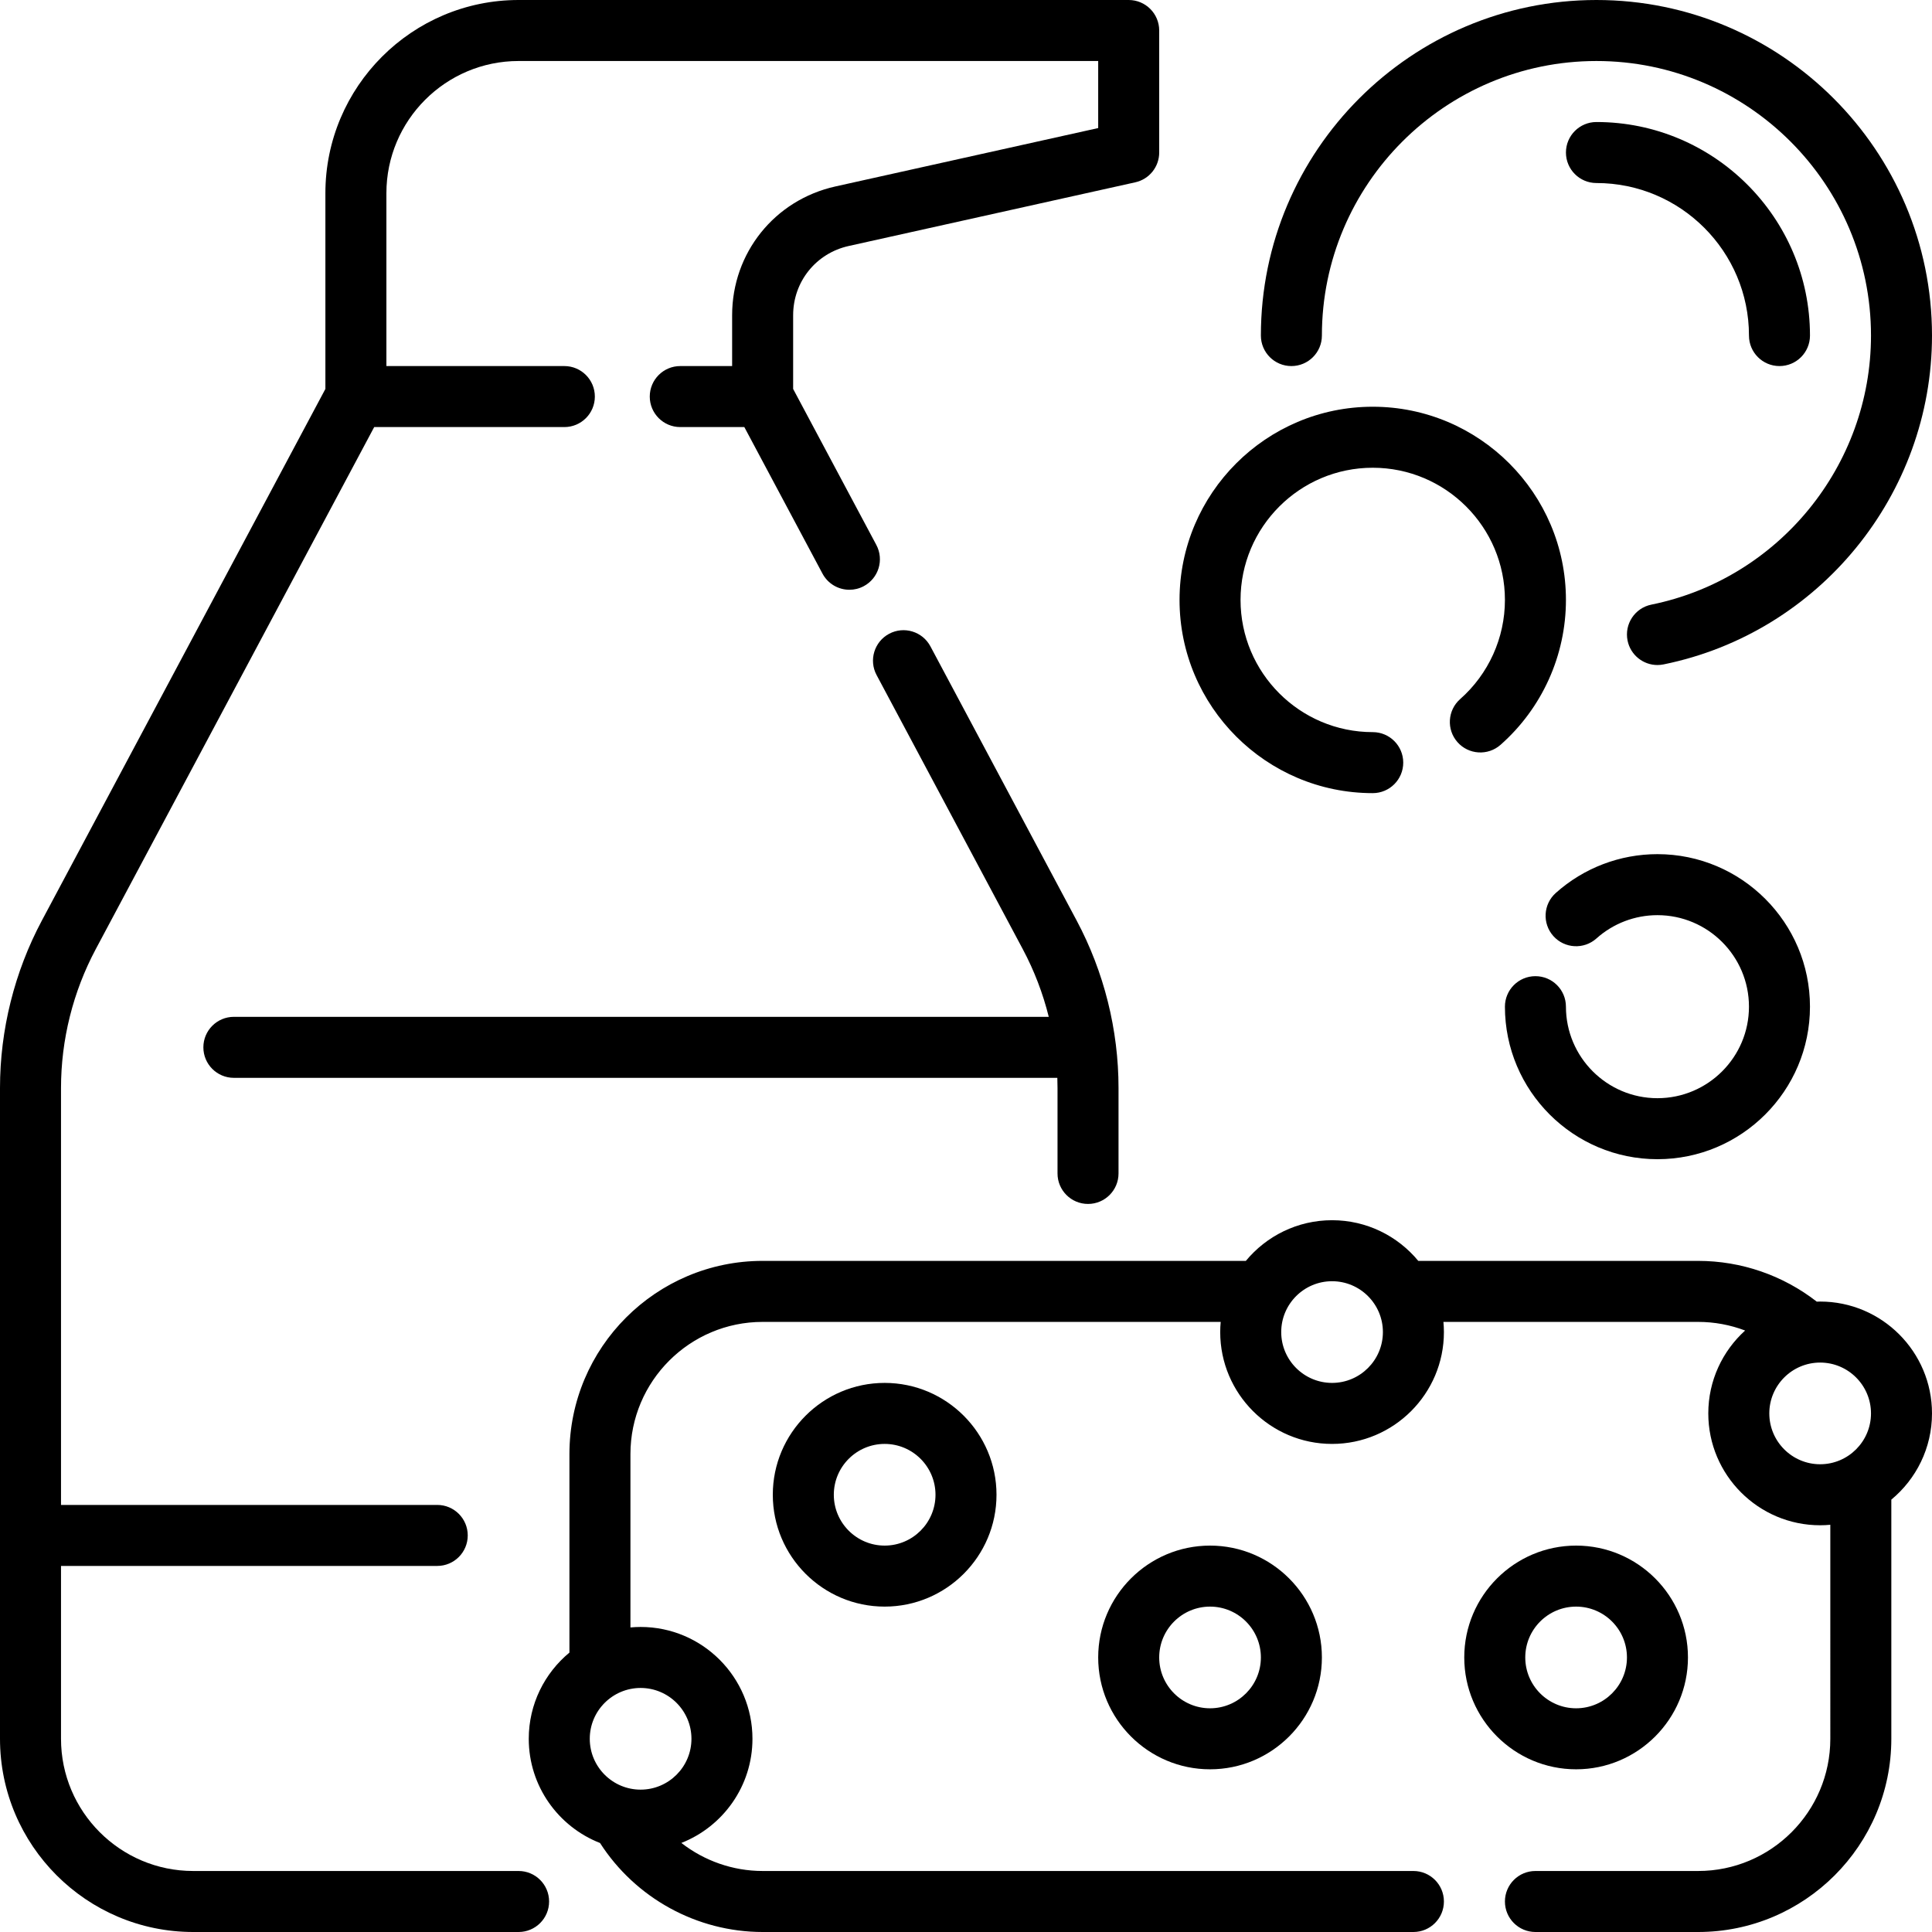 <svg xmlns="http://www.w3.org/2000/svg" xmlns:xlink="http://www.w3.org/1999/xlink" fill="#000000" height="800px" width="800px" id="Layer_1" viewBox="0 0 512 512" xml:space="preserve"><g>	<g>		<g>			<path d="M463.495,88.926c0,4.466,3.618,8.084,8.084,8.084c4.466,0,8.084-3.619,8.084-8.084c0-31.203-25.387-56.589-56.589-56.589    c-4.466,0-8.084,3.618-8.084,8.084c0,4.466,3.619,8.084,8.084,8.084C445.362,48.505,463.495,66.638,463.495,88.926z"></path>			<path d="M363.789,210.189c4.466,0,8.084-3.618,8.084-8.084c0-4.466-3.618-8.084-8.084-8.084    c-19.317,0-35.032-15.715-35.032-35.032s15.715-35.032,35.032-35.032c19.317,0,35.032,15.715,35.032,35.032    c0,10.045-4.323,19.623-11.862,26.276c-3.347,2.953-3.666,8.063-0.711,11.411c2.955,3.348,8.063,3.665,11.411,0.711    c11.015-9.72,17.331-23.716,17.331-38.398c0-28.231-22.969-51.2-51.2-51.2s-51.2,22.969-51.2,51.2    S335.558,210.189,363.789,210.189z"></path>			<path d="M137.432,495.832H51.2c-19.316,0-35.032-15.715-35.032-35.032v-45.811h99.705c4.465,0,8.084-3.618,8.084-8.084    c0-4.466-3.62-8.084-8.084-8.084H16.168V288.337c0-12.781,3.179-25.498,9.193-36.776l73.805-138.382h50.392    c4.465,0,8.084-3.618,8.084-8.084c0-4.466-3.62-8.084-8.084-8.084H102.4V51.2c0-19.317,15.716-35.032,35.032-35.032h153.6v17.767    l-69.635,15.475c-16.119,3.582-27.375,17.615-27.375,34.126v13.474h-13.743c-4.465,0-8.084,3.618-8.084,8.084    c0,4.466,3.62,8.084,8.084,8.084h16.977l20.713,38.835c1.455,2.728,4.25,4.282,7.14,4.282c1.284,0,2.586-0.307,3.797-0.954    c3.94-2.101,5.43-6.998,3.329-10.936l-22.044-41.333V83.537c0-8.874,6.05-16.417,14.714-18.344l75.966-16.881    c3.699-0.821,6.33-4.101,6.33-7.891V8.084c0-4.466-3.618-8.084-8.084-8.084H137.432c-28.231,0-51.2,22.969-51.2,51.2v51.874    L11.096,243.952C3.837,257.564,0,272.911,0,288.337V460.8C0,489.031,22.969,512,51.2,512h86.232c4.465,0,8.084-3.618,8.084-8.084    C145.516,499.45,141.896,495.832,137.432,495.832z"></path>			<path d="M342.232,97.011c4.466,0,8.084-3.619,8.084-8.084c0-40.119,32.639-72.758,72.758-72.758    c40.119,0,72.758,32.639,72.758,72.758c0,34.47-24.476,64.457-58.198,71.303c-4.376,0.887-7.202,5.154-6.313,9.531    c0.778,3.833,4.149,6.477,7.914,6.477c0.532,0,1.075-0.053,1.617-0.163C482.077,167.705,512,131.055,512,88.926    C512,39.893,472.107,0,423.074,0c-49.033,0-88.926,39.893-88.926,88.926C334.147,93.392,337.766,97.011,342.232,97.011z"></path>			<path d="M439.242,291.032c-13.372,0-24.253-10.88-24.253-24.253c0-4.466-3.618-8.084-8.084-8.084    c-4.466,0-8.084,3.618-8.084,8.084c0,22.289,18.132,40.421,40.421,40.421c22.289,0,40.421-18.132,40.421-40.421    s-18.132-40.421-40.421-40.421c-9.961,0-19.531,3.656-26.95,10.294c-3.326,2.978-3.61,8.089-0.633,11.416    c2.977,3.326,8.087,3.609,11.416,0.633c4.448-3.982,10.189-6.174,16.166-6.174c13.372,0,24.253,10.88,24.253,24.253    C463.495,280.151,452.614,291.032,439.242,291.032z"></path>			<path d="M447.326,439.242c0-16.344-13.298-29.642-29.642-29.642s-29.642,13.298-29.642,29.642    c0,16.344,13.298,29.642,29.642,29.642S447.326,455.586,447.326,439.242z M404.211,439.242c0-7.43,6.044-13.474,13.474-13.474    s13.474,6.044,13.474,13.474s-6.044,13.474-13.474,13.474S404.211,446.672,404.211,439.242z"></path>			<path d="M291.032,439.242c0,16.344,13.298,29.642,29.642,29.642s29.642-13.298,29.642-29.642    c0-16.344-13.298-29.642-29.642-29.642S291.032,422.898,291.032,439.242z M334.147,439.242c0,7.43-6.044,13.474-13.474,13.474    s-13.474-6.044-13.474-13.474s6.044-13.474,13.474-13.474S334.147,431.812,334.147,439.242z"></path>			<path d="M204.8,396.126c0,16.344,13.297,29.642,29.642,29.642c16.345,0,29.642-13.298,29.642-29.642    c0-16.344-13.297-29.642-29.642-29.642C218.097,366.484,204.8,379.782,204.8,396.126z M247.916,396.126    c0,7.43-6.044,13.474-13.474,13.474c-7.43,0-13.474-6.044-13.474-13.474c0-7.43,6.044-13.474,13.474-13.474    C241.872,382.653,247.916,388.696,247.916,396.126z"></path>			<path d="M482.358,344.926c-0.301,0-0.599,0.014-0.898,0.023c-8.963-6.979-20.005-10.802-31.439-10.802h-74.162    c-5.441-6.579-13.663-10.779-22.848-10.779c-9.185,0-17.407,4.199-22.848,10.779H202.105c-28.231,0-51.2,22.969-51.2,51.2v52.604    c-6.579,5.441-10.779,13.663-10.779,22.848c0,12.551,7.845,23.298,18.887,27.614C168.39,503.011,184.677,512,202.105,512h172.463    c4.466,0,8.084-3.618,8.084-8.084c0-4.466-3.619-8.084-8.084-8.084H202.105c-7.904,0-15.466-2.706-21.54-7.434    c11.019-4.327,18.845-15.063,18.845-27.597c0-16.344-13.297-29.642-29.642-29.642c-0.909,0-1.807,0.048-2.695,0.128v-45.939    c0-19.317,15.716-35.032,35.032-35.032h121.391c-0.081,0.888-0.128,1.786-0.128,2.695c0,16.344,13.298,29.642,29.642,29.642    c16.344,0,29.642-13.298,29.642-29.642c0-0.909-0.047-1.807-0.128-2.695h67.497c4.296,0,8.512,0.788,12.455,2.287    c-5.991,5.427-9.76,13.265-9.76,21.965c0,16.344,13.298,29.642,29.642,29.642c0.909,0,1.807-0.048,2.695-0.128V460.8    c0,19.317-15.715,35.032-35.032,35.032h-43.116c-4.466,0-8.084,3.619-8.084,8.084c0,4.466,3.618,8.084,8.084,8.084h43.116    c28.231,0,51.2-22.969,51.2-51.2v-63.383c6.579-5.441,10.779-13.663,10.779-22.848C512,358.224,498.702,344.926,482.358,344.926z     M169.768,447.326c7.43,0,13.474,6.044,13.474,13.474s-6.044,13.474-13.474,13.474s-13.474-6.044-13.474-13.474    S162.338,447.326,169.768,447.326z M353.01,366.484c-7.43,0-13.474-6.044-13.474-13.474s6.044-13.474,13.474-13.474    s13.474,6.044,13.474,13.474S360.44,366.484,353.01,366.484z M482.358,388.042c-7.43,0-13.474-6.044-13.474-13.474    s6.044-13.474,13.474-13.474s13.474,6.044,13.474,13.474S489.788,388.042,482.358,388.042z"></path>			<path d="M288.337,319.057c4.466,0,8.084-3.618,8.084-8.084v-22.636c0-15.426-3.837-30.774-11.097-44.384l-38.756-72.667    c-2.102-3.94-7-5.428-10.937-3.329c-3.94,2.101-5.43,6.998-3.328,10.936l38.757,72.667c3.021,5.665,5.326,11.695,6.873,17.912    H61.979c-4.465,0-8.084,3.618-8.084,8.084c0,4.466,3.62,8.084,8.084,8.084h218.223c0.031,0.898,0.051,1.796,0.051,2.695v22.636    C280.253,315.438,283.871,319.057,288.337,319.057z"></path>		</g>	</g></g></svg>